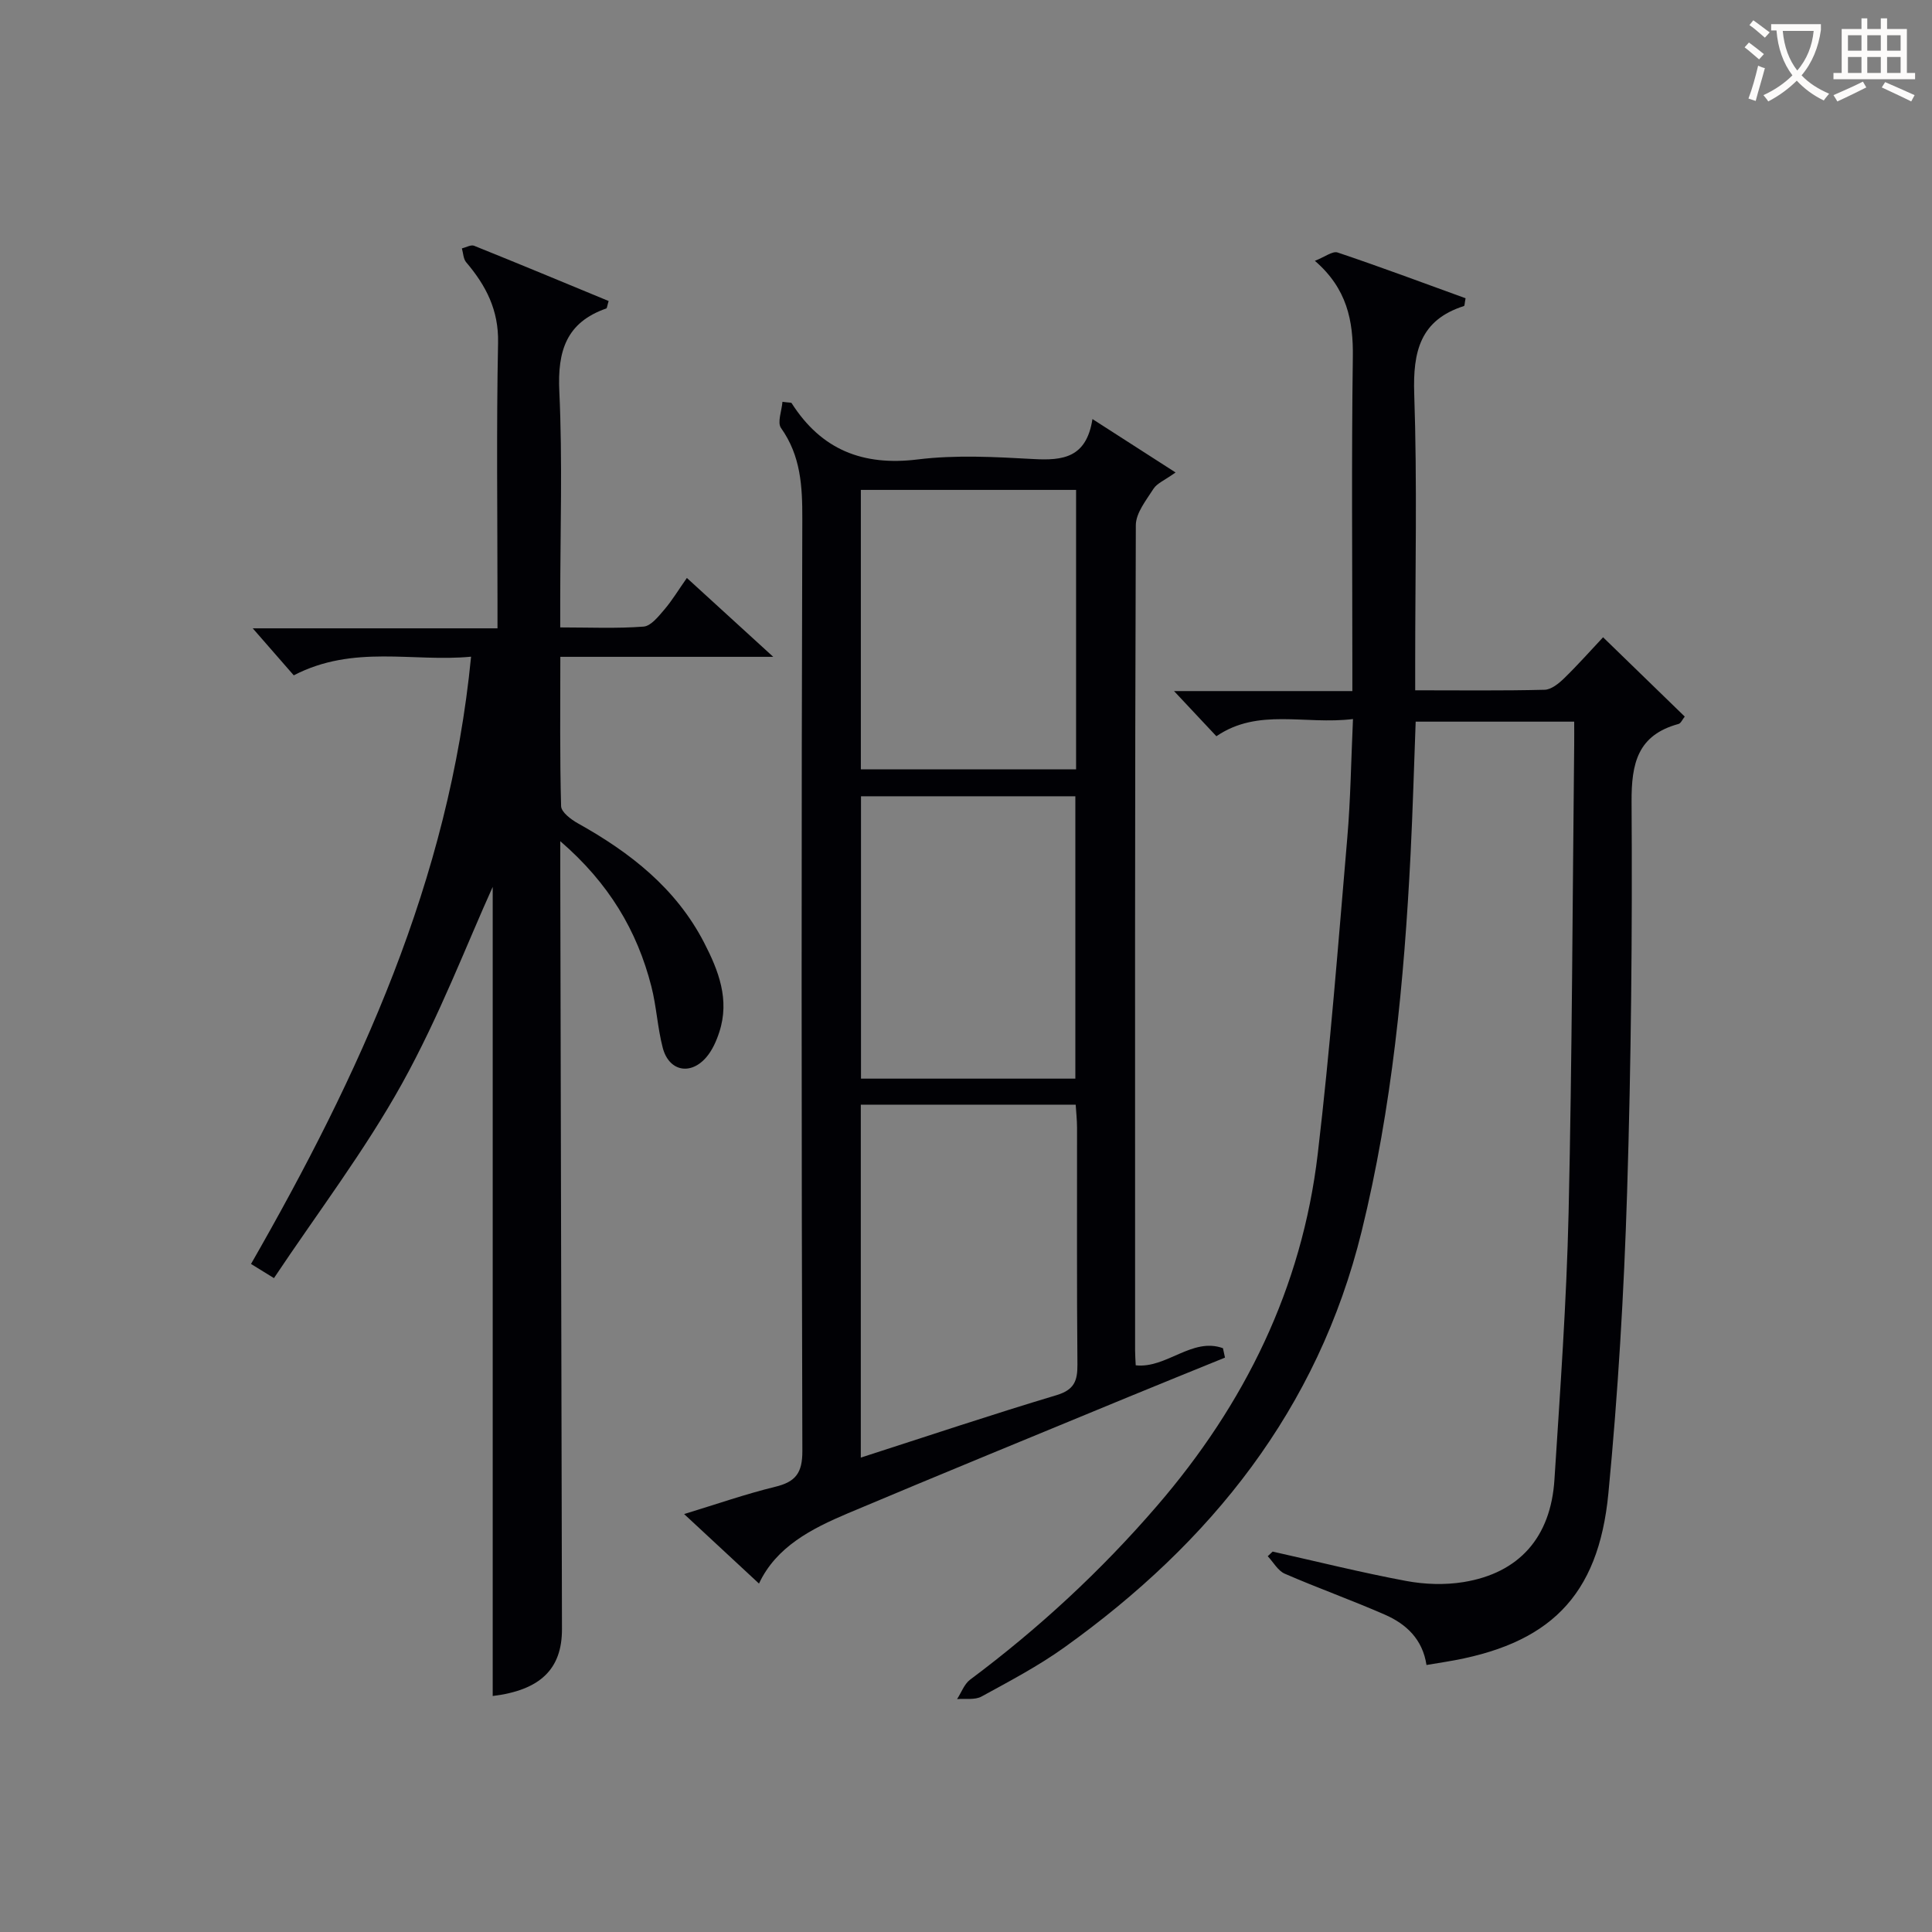 <svg enable-background="new 0 0 400 400" viewBox="0 0 400 400" xmlns="http://www.w3.org/2000/svg"><rect x="0" y="0" width="400" height="400" fill="#808080" stroke="none"/><g fill="#010105"><path d="m295.34 344.72c-.81-5.34-4.19-8.48-8.59-10.41-6.84-3-13.9-5.51-20.75-8.49-1.43-.62-2.36-2.39-3.53-3.62.34-.32.68-.64 1.02-.96 9.21 2.06 18.37 4.35 27.64 6.08 3.85.72 8.03.86 11.89.23 11.5-1.87 18.05-9.26 18.81-21.2 1.18-18.41 2.51-36.83 2.93-55.26.73-32.3.81-64.61 1.16-96.92.02-1.47 0-2.94 0-4.76-10.96 0-21.54 0-32.82 0-.34 9.08-.6 18.32-1.06 27.54-1.33 26.25-3.83 52.35-10.12 77.96-9.07 36.91-31.25 64.48-61.56 86.17-5.39 3.86-11.32 6.98-17.15 10.17-1.37.75-3.36.39-5.06.53.89-1.36 1.49-3.12 2.71-4.03 14.2-10.6 27.11-22.54 38.69-35.98 18.18-21.09 30-45.12 33.27-72.83 2.57-21.76 4.25-43.63 6.12-65.46.68-7.9.78-15.86 1.18-24.61-9.97 1.23-19.62-2.36-28.28 3.56-2.87-3.06-5.74-6.12-8.77-9.35h36.92c0-2.15 0-3.9 0-5.65 0-21.16-.19-42.33.1-63.49.11-7.56-1.21-14.2-7.86-19.94 2.05-.79 3.66-2.08 4.72-1.72 8.92 3 17.74 6.3 26.48 9.47-.2 1.02-.18 1.56-.33 1.61-9.07 2.89-10.59 9.43-10.3 18.17.63 18.46.2 36.97.2 55.47v5.92c9.23 0 18.01.11 26.79-.11 1.38-.03 2.94-1.3 4.05-2.38 2.85-2.77 5.49-5.76 8.06-8.49 5.71 5.54 11.25 10.92 16.91 16.42-.49.6-.8 1.4-1.3 1.53-8.46 2.31-9.76 8.14-9.71 16.17.17 26.97-.09 53.96-.93 80.92-.65 20.75-1.88 41.53-3.87 62.19-2.06 21.47-12.32 31.42-33.78 34.91-1.14.2-2.29.38-3.88.64z"/><path d="m157.14 327.86c-5.21-4.84-10.07-9.35-15.5-14.39 6.72-2.05 12.73-4.15 18.88-5.65 4.23-1.03 5.62-2.88 5.6-7.44-.19-64.29-.21-128.58-.01-192.87.02-6.82-.3-13.11-4.41-18.9-.81-1.14.15-3.54.3-5.42 1.35.19 1.8.12 1.9.28 6.15 9.64 14.72 13.06 26.12 11.65 7.87-.97 15.98-.52 23.95-.08 6.05.33 10.97-.22 12.21-8.28 5.94 3.82 11.2 7.2 17.21 11.06-2.3 1.64-3.84 2.24-4.56 3.36-1.51 2.37-3.66 5.02-3.67 7.56-.21 56.96-.16 113.92-.15 170.88 0 .99.08 1.98.13 3.05 6.34.72 11.68-5.87 18.06-3.54.14.65.28 1.3.42 1.95-6.7 2.73-13.41 5.43-20.09 8.19-19.34 7.99-38.7 15.91-57.98 24.04-7.56 3.2-14.84 6.93-18.41 14.55zm21.08-26.08c13.66-4.4 27.02-8.88 40.5-12.92 3.66-1.1 4.38-2.92 4.35-6.36-.15-16.33-.06-32.66-.08-48.99 0-1.58-.18-3.17-.28-4.8-15.07 0-29.67 0-44.49 0zm44.42-78.46c0-19.77 0-39.14 0-58.46-15.05 0-29.72 0-44.38 0v58.46zm.15-121.89c-15.14 0-29.82 0-44.56 0v57.86h44.56c0-19.37 0-38.44 0-57.86z"/><path d="m116 174.16v6.67c.12 52.15.23 104.3.35 156.45.02 8.36-4.58 12.66-14.34 13.86 0-56.82 0-113.7 0-167.52-5.32 11.74-11.04 26.79-18.77 40.72-7.71 13.9-17.44 26.67-26.52 40.28-2.11-1.3-3.43-2.12-4.75-2.93 22.44-39.16 41.05-79.39 45.56-125.73-12 1.16-24.31-2.57-36.71 3.86-2.6-2.98-5.4-6.18-8.49-9.73h50.67c0-2.16 0-3.91 0-5.66 0-17.83-.24-35.66.12-53.48.14-6.76-2.51-11.84-6.61-16.66-.59-.7-.6-1.89-.88-2.86.85-.2 1.86-.81 2.52-.55 9.33 3.75 18.62 7.62 27.86 11.44-.3.99-.32 1.49-.5 1.55-8.26 2.88-10.1 8.8-9.71 17.12.68 14.46.19 28.98.19 43.48v5.43c6.05 0 11.68.26 17.26-.17 1.53-.12 3.09-2.12 4.3-3.53 1.61-1.88 2.89-4.03 4.66-6.54 5.74 5.24 11.25 10.28 17.88 16.33-15.54 0-29.57 0-44.08 0 0 10.68-.12 20.8.16 30.91.03 1.24 2.05 2.77 3.49 3.57 10.79 6.02 20.26 13.39 26.09 24.64 3.03 5.85 5.36 11.85 3.18 18.55-.6 1.86-1.46 3.8-2.71 5.25-3.29 3.81-7.75 2.86-9.01-1.99-1.08-4.15-1.29-8.53-2.35-12.68-2.95-11.54-8.77-21.37-18.86-30.08z"/></g><path d="m362.1 8.8c1.1.8 2.1 1.6 3.1 2.4l-1 1.1c-1.3-1.1-2.3-2-3-2.5zm1.9 4.8c.5.2.9.4 1.4.5-.6 2.3-1.3 4.5-1.9 6.8l-1.5-.5c.8-2.1 1.4-4.3 2-6.8zm-1-9.4c1.3.9 2.4 1.8 3.4 2.5l-1 1.1c-1.4-1.2-2.4-2.1-3.2-2.6zm3.7 2.2v-1.4h10.3v1.2c-.5 3.6-1.8 6.8-4 9.4 1.5 1.6 3.4 2.8 5.7 3.8-.3.4-.7.8-1.1 1.4-2.3-1.1-4.1-2.5-5.6-4.1-1.6 1.6-3.6 3.1-5.9 4.3-.3-.5-.7-.9-1-1.3 2.4-1.1 4.4-2.5 6-4.1-1.9-2.5-3-5.6-3.3-9.3h-1.1zm8.8 0h-6.4c.3 3.3 1.3 6 3 8.2 2-2.3 3.1-5.1 3.4-8.2z" fill="#fcfbfa"/><path d="m385.3 3.8h1.3v2.2h2.8v-2.2h1.3v2.2h4.1v9.1h1.7v1.3h-16.9v-1.3h1.7v-9.1h4.1v-2.2zm.4 13.1.7 1.2c-1.8.9-3.8 1.9-6 2.9-.2-.4-.5-.8-.8-1.3 2.3-1 4.3-1.9 6.1-2.8zm-3.1-6.4h2.8v-3.2h-2.8zm0 4.6h2.8v-3.3h-2.8zm4-4.6h2.8v-3.2h-2.8zm0 4.6h2.8v-3.3h-2.8zm3.7 1.9c2.1.9 4.1 1.8 6.1 2.7l-.7 1.3c-2.2-1.1-4.2-2-6.1-2.9zm3.2-9.7h-2.8v3.2h2.8zm-2.8 7.8h2.8v-3.3h-2.8z" fill="#fcfbfa"/></svg>